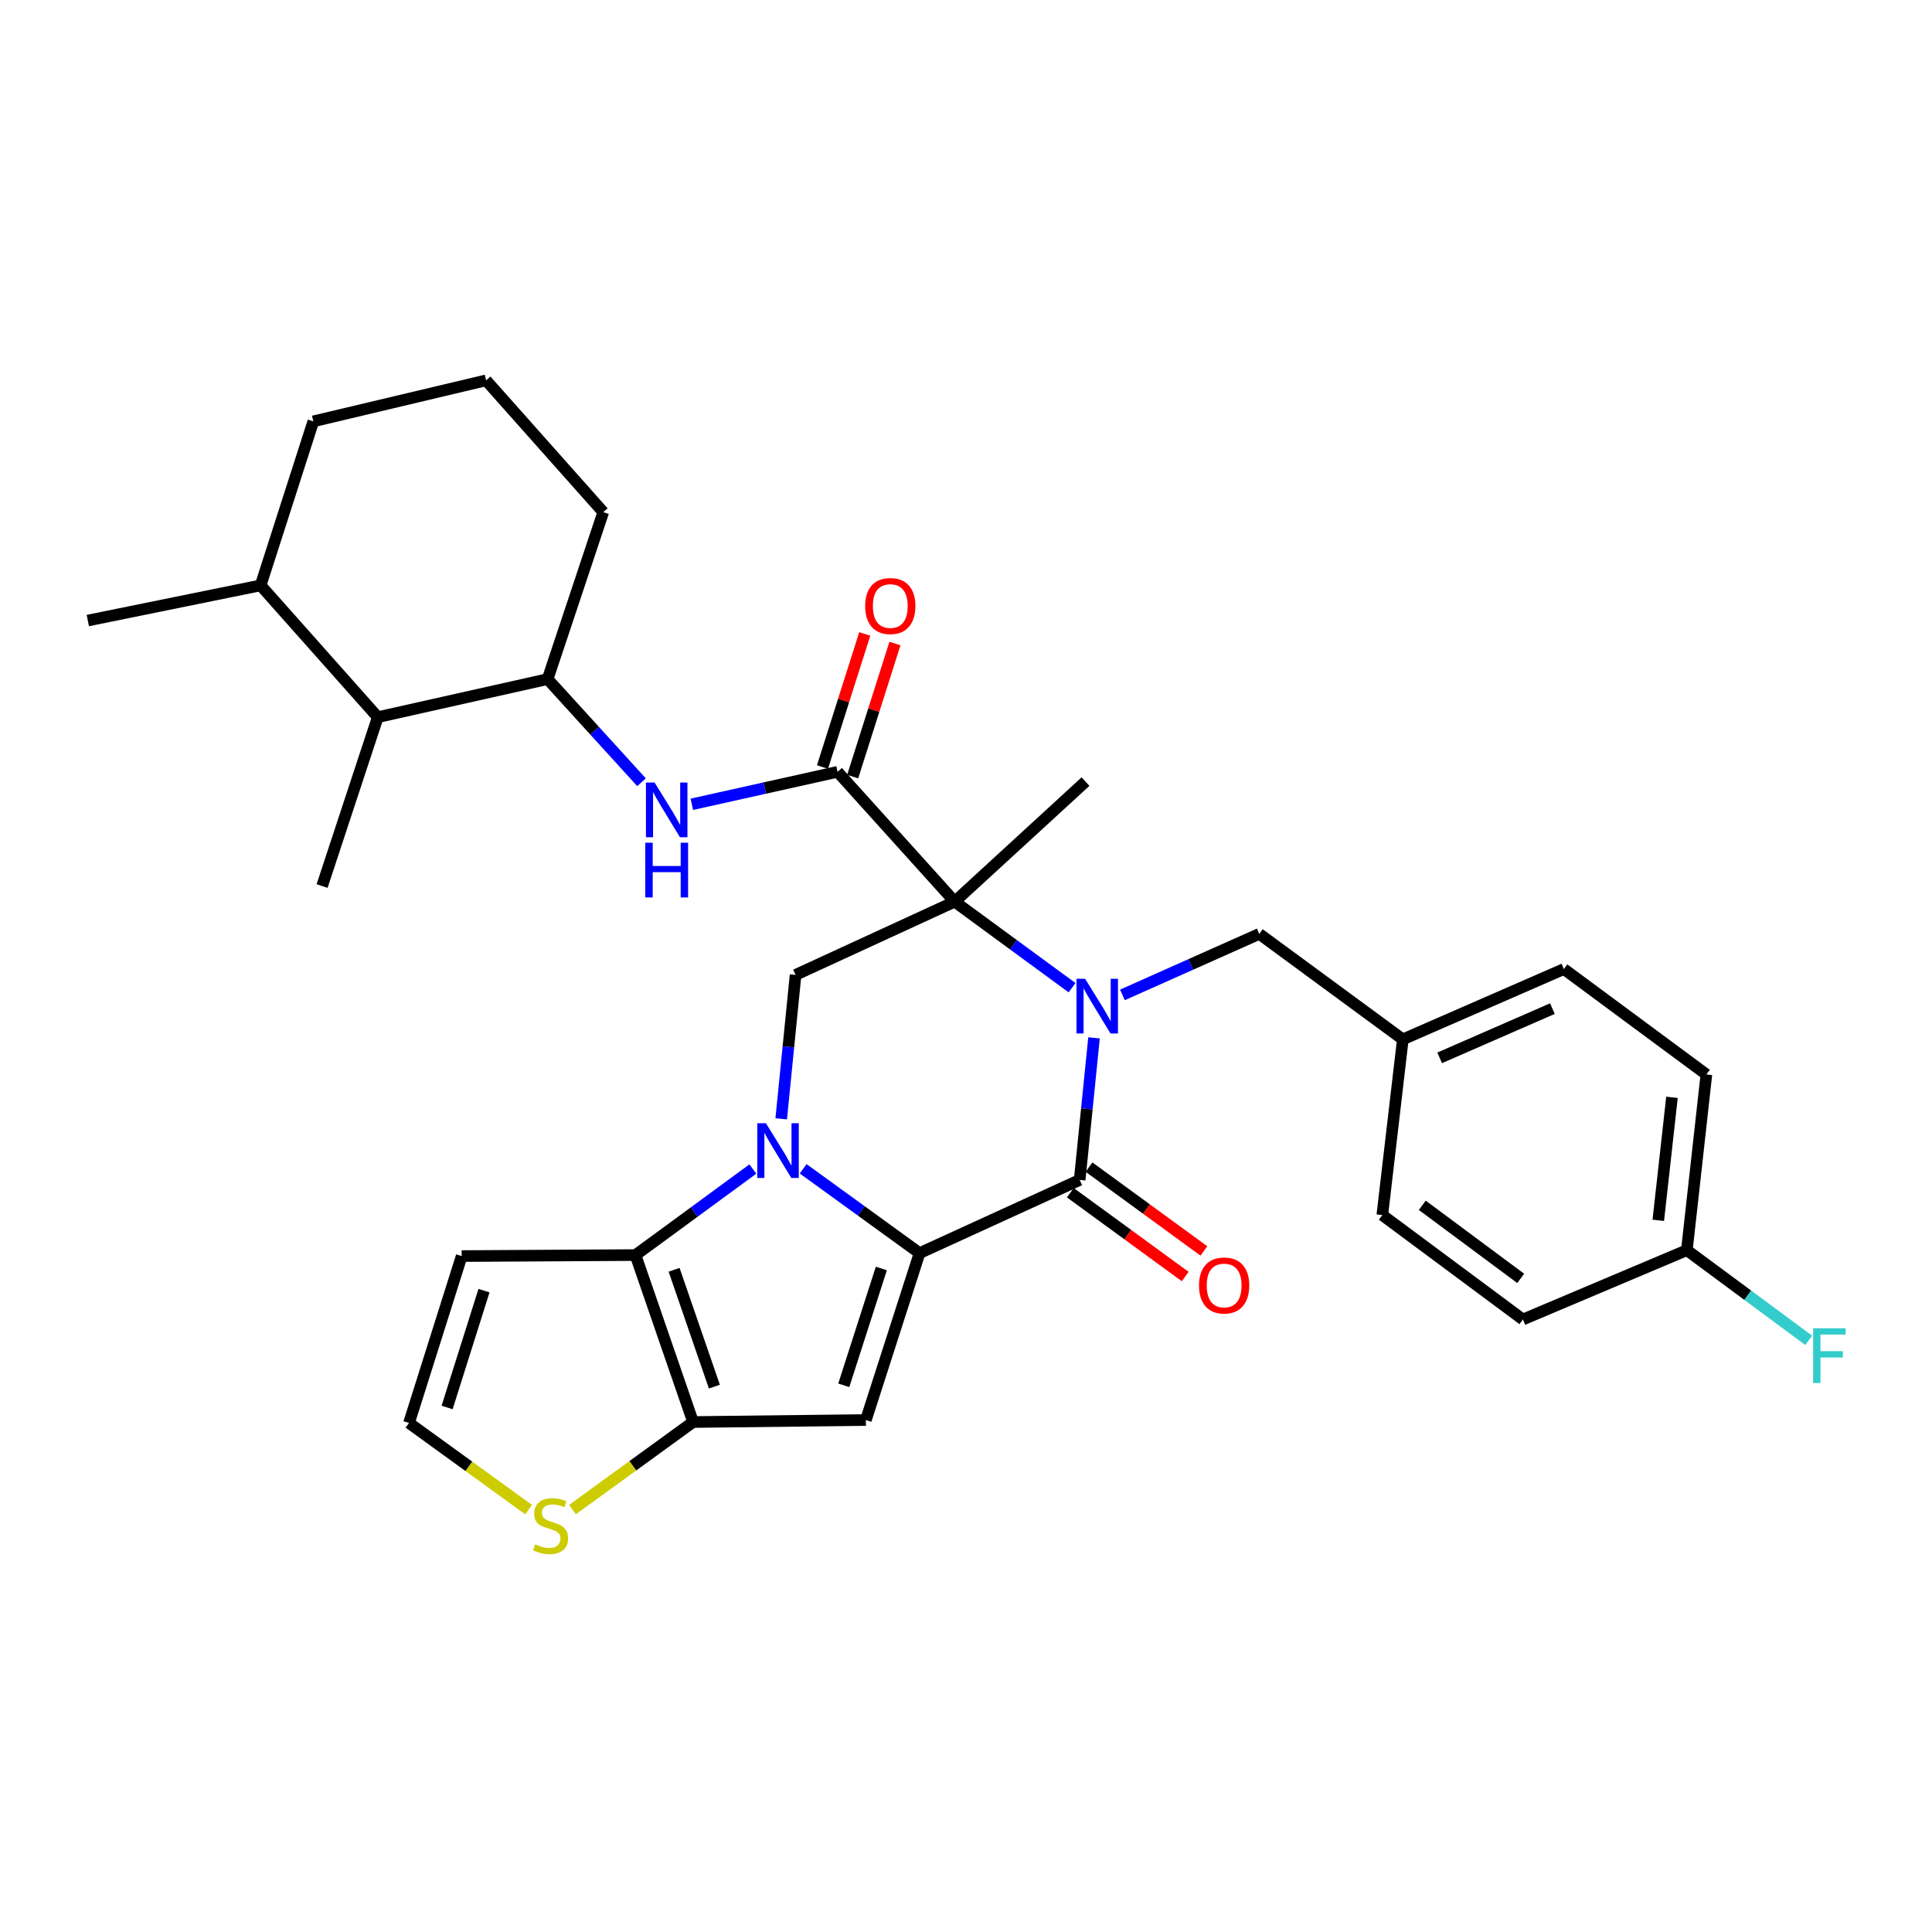 <?xml version='1.0' encoding='iso-8859-1'?>
<svg version='1.1' baseProfile='full'
              xmlns='http://www.w3.org/2000/svg'
                      xmlns:rdkit='http://www.rdkit.org/xml'
                      xmlns:xlink='http://www.w3.org/1999/xlink'
                  xml:space='preserve'
width='1000px' height='1000px' viewBox='0 0 1000 1000'>
<!-- END OF HEADER -->
<rect style='opacity:1.0;fill:#FFFFFF;stroke:none' width='1000' height='1000' x='0' y='0'> </rect>
<path class='bond-0' d='M 415.709,604.967 L 445.834,626.794' style='fill:none;fill-rule:evenodd;stroke:#0000FF;stroke-width:6px;stroke-linecap:butt;stroke-linejoin:miter;stroke-opacity:1' />
<path class='bond-0' d='M 445.834,626.794 L 475.959,648.62' style='fill:none;fill-rule:evenodd;stroke:#000000;stroke-width:6px;stroke-linecap:butt;stroke-linejoin:miter;stroke-opacity:1' />
<path class='bond-5' d='M 389.681,605.095 L 359.305,627.359' style='fill:none;fill-rule:evenodd;stroke:#0000FF;stroke-width:6px;stroke-linecap:butt;stroke-linejoin:miter;stroke-opacity:1' />
<path class='bond-5' d='M 359.305,627.359 L 328.929,649.622' style='fill:none;fill-rule:evenodd;stroke:#000000;stroke-width:6px;stroke-linecap:butt;stroke-linejoin:miter;stroke-opacity:1' />
<path class='bond-8' d='M 404.35,579.103 L 408.07,541.854' style='fill:none;fill-rule:evenodd;stroke:#0000FF;stroke-width:6px;stroke-linecap:butt;stroke-linejoin:miter;stroke-opacity:1' />
<path class='bond-8' d='M 408.07,541.854 L 411.79,504.606' style='fill:none;fill-rule:evenodd;stroke:#000000;stroke-width:6px;stroke-linecap:butt;stroke-linejoin:miter;stroke-opacity:1' />
<path class='bond-3' d='M 475.959,648.62 L 558.838,610.724' style='fill:none;fill-rule:evenodd;stroke:#000000;stroke-width:6px;stroke-linecap:butt;stroke-linejoin:miter;stroke-opacity:1' />
<path class='bond-4' d='M 475.959,648.62 L 448.174,735.016' style='fill:none;fill-rule:evenodd;stroke:#000000;stroke-width:6px;stroke-linecap:butt;stroke-linejoin:miter;stroke-opacity:1' />
<path class='bond-4' d='M 456.181,656.56 L 436.732,717.037' style='fill:none;fill-rule:evenodd;stroke:#000000;stroke-width:6px;stroke-linecap:butt;stroke-linejoin:miter;stroke-opacity:1' />
<path class='bond-1' d='M 554.894,511.228 L 524.518,488.964' style='fill:none;fill-rule:evenodd;stroke:#0000FF;stroke-width:6px;stroke-linecap:butt;stroke-linejoin:miter;stroke-opacity:1' />
<path class='bond-1' d='M 524.518,488.964 L 494.142,466.7' style='fill:none;fill-rule:evenodd;stroke:#000000;stroke-width:6px;stroke-linecap:butt;stroke-linejoin:miter;stroke-opacity:1' />
<path class='bond-13' d='M 580.957,514.964 L 616.38,499.172' style='fill:none;fill-rule:evenodd;stroke:#0000FF;stroke-width:6px;stroke-linecap:butt;stroke-linejoin:miter;stroke-opacity:1' />
<path class='bond-13' d='M 616.38,499.172 L 651.802,483.38' style='fill:none;fill-rule:evenodd;stroke:#000000;stroke-width:6px;stroke-linecap:butt;stroke-linejoin:miter;stroke-opacity:1' />
<path class='bond-33' d='M 566.263,537.195 L 562.55,573.96' style='fill:none;fill-rule:evenodd;stroke:#0000FF;stroke-width:6px;stroke-linecap:butt;stroke-linejoin:miter;stroke-opacity:1' />
<path class='bond-33' d='M 562.55,573.96 L 558.838,610.724' style='fill:none;fill-rule:evenodd;stroke:#000000;stroke-width:6px;stroke-linecap:butt;stroke-linejoin:miter;stroke-opacity:1' />
<path class='bond-2' d='M 494.142,466.7 L 411.79,504.606' style='fill:none;fill-rule:evenodd;stroke:#000000;stroke-width:6px;stroke-linecap:butt;stroke-linejoin:miter;stroke-opacity:1' />
<path class='bond-7' d='M 494.142,466.7 L 433.526,399.498' style='fill:none;fill-rule:evenodd;stroke:#000000;stroke-width:6px;stroke-linecap:butt;stroke-linejoin:miter;stroke-opacity:1' />
<path class='bond-18' d='M 494.142,466.7 L 561.863,404.554' style='fill:none;fill-rule:evenodd;stroke:#000000;stroke-width:6px;stroke-linecap:butt;stroke-linejoin:miter;stroke-opacity:1' />
<path class='bond-15' d='M 554.006,617.347 L 583.735,639.039' style='fill:none;fill-rule:evenodd;stroke:#000000;stroke-width:6px;stroke-linecap:butt;stroke-linejoin:miter;stroke-opacity:1' />
<path class='bond-15' d='M 583.735,639.039 L 613.464,660.731' style='fill:none;fill-rule:evenodd;stroke:#FF0000;stroke-width:6px;stroke-linecap:butt;stroke-linejoin:miter;stroke-opacity:1' />
<path class='bond-15' d='M 563.671,604.101 L 593.4,625.793' style='fill:none;fill-rule:evenodd;stroke:#000000;stroke-width:6px;stroke-linecap:butt;stroke-linejoin:miter;stroke-opacity:1' />
<path class='bond-15' d='M 593.4,625.793 L 623.129,647.485' style='fill:none;fill-rule:evenodd;stroke:#FF0000;stroke-width:6px;stroke-linecap:butt;stroke-linejoin:miter;stroke-opacity:1' />
<path class='bond-32' d='M 448.174,735.016 L 358.736,736.037' style='fill:none;fill-rule:evenodd;stroke:#000000;stroke-width:6px;stroke-linecap:butt;stroke-linejoin:miter;stroke-opacity:1' />
<path class='bond-6' d='M 328.929,649.622 L 358.736,736.037' style='fill:none;fill-rule:evenodd;stroke:#000000;stroke-width:6px;stroke-linecap:butt;stroke-linejoin:miter;stroke-opacity:1' />
<path class='bond-6' d='M 348.901,657.238 L 369.766,717.728' style='fill:none;fill-rule:evenodd;stroke:#000000;stroke-width:6px;stroke-linecap:butt;stroke-linejoin:miter;stroke-opacity:1' />
<path class='bond-11' d='M 328.929,649.622 L 238.971,650.142' style='fill:none;fill-rule:evenodd;stroke:#000000;stroke-width:6px;stroke-linecap:butt;stroke-linejoin:miter;stroke-opacity:1' />
<path class='bond-10' d='M 358.736,736.037 L 327.53,758.695' style='fill:none;fill-rule:evenodd;stroke:#000000;stroke-width:6px;stroke-linecap:butt;stroke-linejoin:miter;stroke-opacity:1' />
<path class='bond-10' d='M 327.53,758.695 L 296.325,781.353' style='fill:none;fill-rule:evenodd;stroke:#CCCC00;stroke-width:6px;stroke-linecap:butt;stroke-linejoin:miter;stroke-opacity:1' />
<path class='bond-9' d='M 433.526,399.498 L 395.806,407.902' style='fill:none;fill-rule:evenodd;stroke:#000000;stroke-width:6px;stroke-linecap:butt;stroke-linejoin:miter;stroke-opacity:1' />
<path class='bond-9' d='M 395.806,407.902 L 358.086,416.305' style='fill:none;fill-rule:evenodd;stroke:#0000FF;stroke-width:6px;stroke-linecap:butt;stroke-linejoin:miter;stroke-opacity:1' />
<path class='bond-17' d='M 441.34,401.98 L 452.28,367.535' style='fill:none;fill-rule:evenodd;stroke:#000000;stroke-width:6px;stroke-linecap:butt;stroke-linejoin:miter;stroke-opacity:1' />
<path class='bond-17' d='M 452.28,367.535 L 463.22,333.09' style='fill:none;fill-rule:evenodd;stroke:#FF0000;stroke-width:6px;stroke-linecap:butt;stroke-linejoin:miter;stroke-opacity:1' />
<path class='bond-17' d='M 425.712,397.017 L 436.652,362.571' style='fill:none;fill-rule:evenodd;stroke:#000000;stroke-width:6px;stroke-linecap:butt;stroke-linejoin:miter;stroke-opacity:1' />
<path class='bond-17' d='M 436.652,362.571 L 447.592,328.126' style='fill:none;fill-rule:evenodd;stroke:#FF0000;stroke-width:6px;stroke-linecap:butt;stroke-linejoin:miter;stroke-opacity:1' />
<path class='bond-12' d='M 332.051,404.891 L 307.748,378.195' style='fill:none;fill-rule:evenodd;stroke:#0000FF;stroke-width:6px;stroke-linecap:butt;stroke-linejoin:miter;stroke-opacity:1' />
<path class='bond-12' d='M 307.748,378.195 L 283.444,351.5' style='fill:none;fill-rule:evenodd;stroke:#000000;stroke-width:6px;stroke-linecap:butt;stroke-linejoin:miter;stroke-opacity:1' />
<path class='bond-34' d='M 273.624,781.386 L 242.66,758.957' style='fill:none;fill-rule:evenodd;stroke:#CCCC00;stroke-width:6px;stroke-linecap:butt;stroke-linejoin:miter;stroke-opacity:1' />
<path class='bond-34' d='M 242.66,758.957 L 211.697,736.528' style='fill:none;fill-rule:evenodd;stroke:#000000;stroke-width:6px;stroke-linecap:butt;stroke-linejoin:miter;stroke-opacity:1' />
<path class='bond-14' d='M 238.971,650.142 L 211.697,736.528' style='fill:none;fill-rule:evenodd;stroke:#000000;stroke-width:6px;stroke-linecap:butt;stroke-linejoin:miter;stroke-opacity:1' />
<path class='bond-14' d='M 250.516,668.036 L 231.424,728.507' style='fill:none;fill-rule:evenodd;stroke:#000000;stroke-width:6px;stroke-linecap:butt;stroke-linejoin:miter;stroke-opacity:1' />
<path class='bond-16' d='M 283.444,351.5 L 195.527,371.204' style='fill:none;fill-rule:evenodd;stroke:#000000;stroke-width:6px;stroke-linecap:butt;stroke-linejoin:miter;stroke-opacity:1' />
<path class='bond-27' d='M 283.444,351.5 L 312.249,265.086' style='fill:none;fill-rule:evenodd;stroke:#000000;stroke-width:6px;stroke-linecap:butt;stroke-linejoin:miter;stroke-opacity:1' />
<path class='bond-20' d='M 651.802,483.38 L 726.101,537.974' style='fill:none;fill-rule:evenodd;stroke:#000000;stroke-width:6px;stroke-linecap:butt;stroke-linejoin:miter;stroke-opacity:1' />
<path class='bond-19' d='M 195.527,371.204 L 134.893,302.991' style='fill:none;fill-rule:evenodd;stroke:#000000;stroke-width:6px;stroke-linecap:butt;stroke-linejoin:miter;stroke-opacity:1' />
<path class='bond-29' d='M 195.527,371.204 L 166.713,458.62' style='fill:none;fill-rule:evenodd;stroke:#000000;stroke-width:6px;stroke-linecap:butt;stroke-linejoin:miter;stroke-opacity:1' />
<path class='bond-31' d='M 134.893,302.991 L 45.455,321.192' style='fill:none;fill-rule:evenodd;stroke:#000000;stroke-width:6px;stroke-linecap:butt;stroke-linejoin:miter;stroke-opacity:1' />
<path class='bond-36' d='M 134.893,302.991 L 162.177,218.098' style='fill:none;fill-rule:evenodd;stroke:#000000;stroke-width:6px;stroke-linecap:butt;stroke-linejoin:miter;stroke-opacity:1' />
<path class='bond-23' d='M 726.101,537.974 L 715.479,628.916' style='fill:none;fill-rule:evenodd;stroke:#000000;stroke-width:6px;stroke-linecap:butt;stroke-linejoin:miter;stroke-opacity:1' />
<path class='bond-24' d='M 726.101,537.974 L 809.463,501.572' style='fill:none;fill-rule:evenodd;stroke:#000000;stroke-width:6px;stroke-linecap:butt;stroke-linejoin:miter;stroke-opacity:1' />
<path class='bond-24' d='M 745.167,547.541 L 803.521,522.06' style='fill:none;fill-rule:evenodd;stroke:#000000;stroke-width:6px;stroke-linecap:butt;stroke-linejoin:miter;stroke-opacity:1' />
<path class='bond-21' d='M 873.112,647.09 L 883.224,556.139' style='fill:none;fill-rule:evenodd;stroke:#000000;stroke-width:6px;stroke-linecap:butt;stroke-linejoin:miter;stroke-opacity:1' />
<path class='bond-21' d='M 858.332,631.635 L 865.41,567.97' style='fill:none;fill-rule:evenodd;stroke:#000000;stroke-width:6px;stroke-linecap:butt;stroke-linejoin:miter;stroke-opacity:1' />
<path class='bond-22' d='M 873.112,647.09 L 904.645,670.423' style='fill:none;fill-rule:evenodd;stroke:#000000;stroke-width:6px;stroke-linecap:butt;stroke-linejoin:miter;stroke-opacity:1' />
<path class='bond-22' d='M 904.645,670.423 L 936.177,693.756' style='fill:none;fill-rule:evenodd;stroke:#33CCCC;stroke-width:6px;stroke-linecap:butt;stroke-linejoin:miter;stroke-opacity:1' />
<path class='bond-35' d='M 873.112,647.09 L 788.256,682.964' style='fill:none;fill-rule:evenodd;stroke:#000000;stroke-width:6px;stroke-linecap:butt;stroke-linejoin:miter;stroke-opacity:1' />
<path class='bond-25' d='M 715.479,628.916 L 788.256,682.964' style='fill:none;fill-rule:evenodd;stroke:#000000;stroke-width:6px;stroke-linecap:butt;stroke-linejoin:miter;stroke-opacity:1' />
<path class='bond-25' d='M 736.172,623.859 L 787.116,661.692' style='fill:none;fill-rule:evenodd;stroke:#000000;stroke-width:6px;stroke-linecap:butt;stroke-linejoin:miter;stroke-opacity:1' />
<path class='bond-26' d='M 809.463,501.572 L 883.224,556.139' style='fill:none;fill-rule:evenodd;stroke:#000000;stroke-width:6px;stroke-linecap:butt;stroke-linejoin:miter;stroke-opacity:1' />
<path class='bond-28' d='M 312.249,265.086 L 251.597,196.872' style='fill:none;fill-rule:evenodd;stroke:#000000;stroke-width:6px;stroke-linecap:butt;stroke-linejoin:miter;stroke-opacity:1' />
<path class='bond-30' d='M 251.597,196.872 L 162.177,218.098' style='fill:none;fill-rule:evenodd;stroke:#000000;stroke-width:6px;stroke-linecap:butt;stroke-linejoin:miter;stroke-opacity:1' />
<path  class='atom-0' d='M 396.448 581.387
L 405.728 596.387
Q 406.648 597.867, 408.128 600.547
Q 409.608 603.227, 409.688 603.387
L 409.688 581.387
L 413.448 581.387
L 413.448 609.707
L 409.568 609.707
L 399.608 593.307
Q 398.448 591.387, 397.208 589.187
Q 396.008 586.987, 395.648 586.307
L 395.648 609.707
L 391.968 609.707
L 391.968 581.387
L 396.448 581.387
' fill='#0000FF'/>
<path  class='atom-2' d='M 561.661 506.615
L 570.941 521.615
Q 571.861 523.095, 573.341 525.775
Q 574.821 528.455, 574.901 528.615
L 574.901 506.615
L 578.661 506.615
L 578.661 534.935
L 574.781 534.935
L 564.821 518.535
Q 563.661 516.615, 562.421 514.415
Q 561.221 512.215, 560.861 511.535
L 560.861 534.935
L 557.181 534.935
L 557.181 506.615
L 561.661 506.615
' fill='#0000FF'/>
<path  class='atom-10' d='M 338.82 405.043
L 348.1 420.043
Q 349.02 421.523, 350.5 424.203
Q 351.98 426.883, 352.06 427.043
L 352.06 405.043
L 355.82 405.043
L 355.82 433.363
L 351.94 433.363
L 341.98 416.963
Q 340.82 415.043, 339.58 412.843
Q 338.38 410.643, 338.02 409.963
L 338.02 433.363
L 334.34 433.363
L 334.34 405.043
L 338.82 405.043
' fill='#0000FF'/>
<path  class='atom-10' d='M 334 436.195
L 337.84 436.195
L 337.84 448.235
L 352.32 448.235
L 352.32 436.195
L 356.16 436.195
L 356.16 464.515
L 352.32 464.515
L 352.32 451.435
L 337.84 451.435
L 337.84 464.515
L 334 464.515
L 334 436.195
' fill='#0000FF'/>
<path  class='atom-11' d='M 276.966 799.321
Q 277.286 799.441, 278.606 800.001
Q 279.926 800.561, 281.366 800.921
Q 282.846 801.241, 284.286 801.241
Q 286.966 801.241, 288.526 799.961
Q 290.086 798.641, 290.086 796.361
Q 290.086 794.801, 289.286 793.841
Q 288.526 792.881, 287.326 792.361
Q 286.126 791.841, 284.126 791.241
Q 281.606 790.481, 280.086 789.761
Q 278.606 789.041, 277.526 787.521
Q 276.486 786.001, 276.486 783.441
Q 276.486 779.881, 278.886 777.681
Q 281.326 775.481, 286.126 775.481
Q 289.406 775.481, 293.126 777.041
L 292.206 780.121
Q 288.806 778.721, 286.246 778.721
Q 283.486 778.721, 281.966 779.881
Q 280.446 781.001, 280.486 782.961
Q 280.486 784.481, 281.246 785.401
Q 282.046 786.321, 283.166 786.841
Q 284.326 787.361, 286.246 787.961
Q 288.806 788.761, 290.326 789.561
Q 291.846 790.361, 292.926 792.001
Q 294.046 793.601, 294.046 796.361
Q 294.046 800.281, 291.406 802.401
Q 288.806 804.481, 284.446 804.481
Q 281.926 804.481, 280.006 803.921
Q 278.126 803.401, 275.886 802.481
L 276.966 799.321
' fill='#CCCC00'/>
<path  class='atom-16' d='M 620.61 665.362
Q 620.61 658.562, 623.97 654.762
Q 627.33 650.962, 633.61 650.962
Q 639.89 650.962, 643.25 654.762
Q 646.61 658.562, 646.61 665.362
Q 646.61 672.242, 643.21 676.162
Q 639.81 680.042, 633.61 680.042
Q 627.37 680.042, 623.97 676.162
Q 620.61 672.282, 620.61 665.362
M 633.61 676.842
Q 637.93 676.842, 640.25 673.962
Q 642.61 671.042, 642.61 665.362
Q 642.61 659.802, 640.25 657.002
Q 637.93 654.162, 633.61 654.162
Q 629.29 654.162, 626.93 656.962
Q 624.61 659.762, 624.61 665.362
Q 624.61 671.082, 626.93 673.962
Q 629.29 676.842, 633.61 676.842
' fill='#FF0000'/>
<path  class='atom-18' d='M 447.809 313.674
Q 447.809 306.874, 451.169 303.074
Q 454.529 299.274, 460.809 299.274
Q 467.089 299.274, 470.449 303.074
Q 473.809 306.874, 473.809 313.674
Q 473.809 320.554, 470.409 324.474
Q 467.009 328.354, 460.809 328.354
Q 454.569 328.354, 451.169 324.474
Q 447.809 320.594, 447.809 313.674
M 460.809 325.154
Q 465.129 325.154, 467.449 322.274
Q 469.809 319.354, 469.809 313.674
Q 469.809 308.114, 467.449 305.314
Q 465.129 302.474, 460.809 302.474
Q 456.489 302.474, 454.129 305.274
Q 451.809 308.074, 451.809 313.674
Q 451.809 319.394, 454.129 322.274
Q 456.489 325.154, 460.809 325.154
' fill='#FF0000'/>
<path  class='atom-23' d='M 938.471 687.524
L 955.311 687.524
L 955.311 690.764
L 942.271 690.764
L 942.271 699.364
L 953.871 699.364
L 953.871 702.644
L 942.271 702.644
L 942.271 715.844
L 938.471 715.844
L 938.471 687.524
' fill='#33CCCC'/>
</svg>
